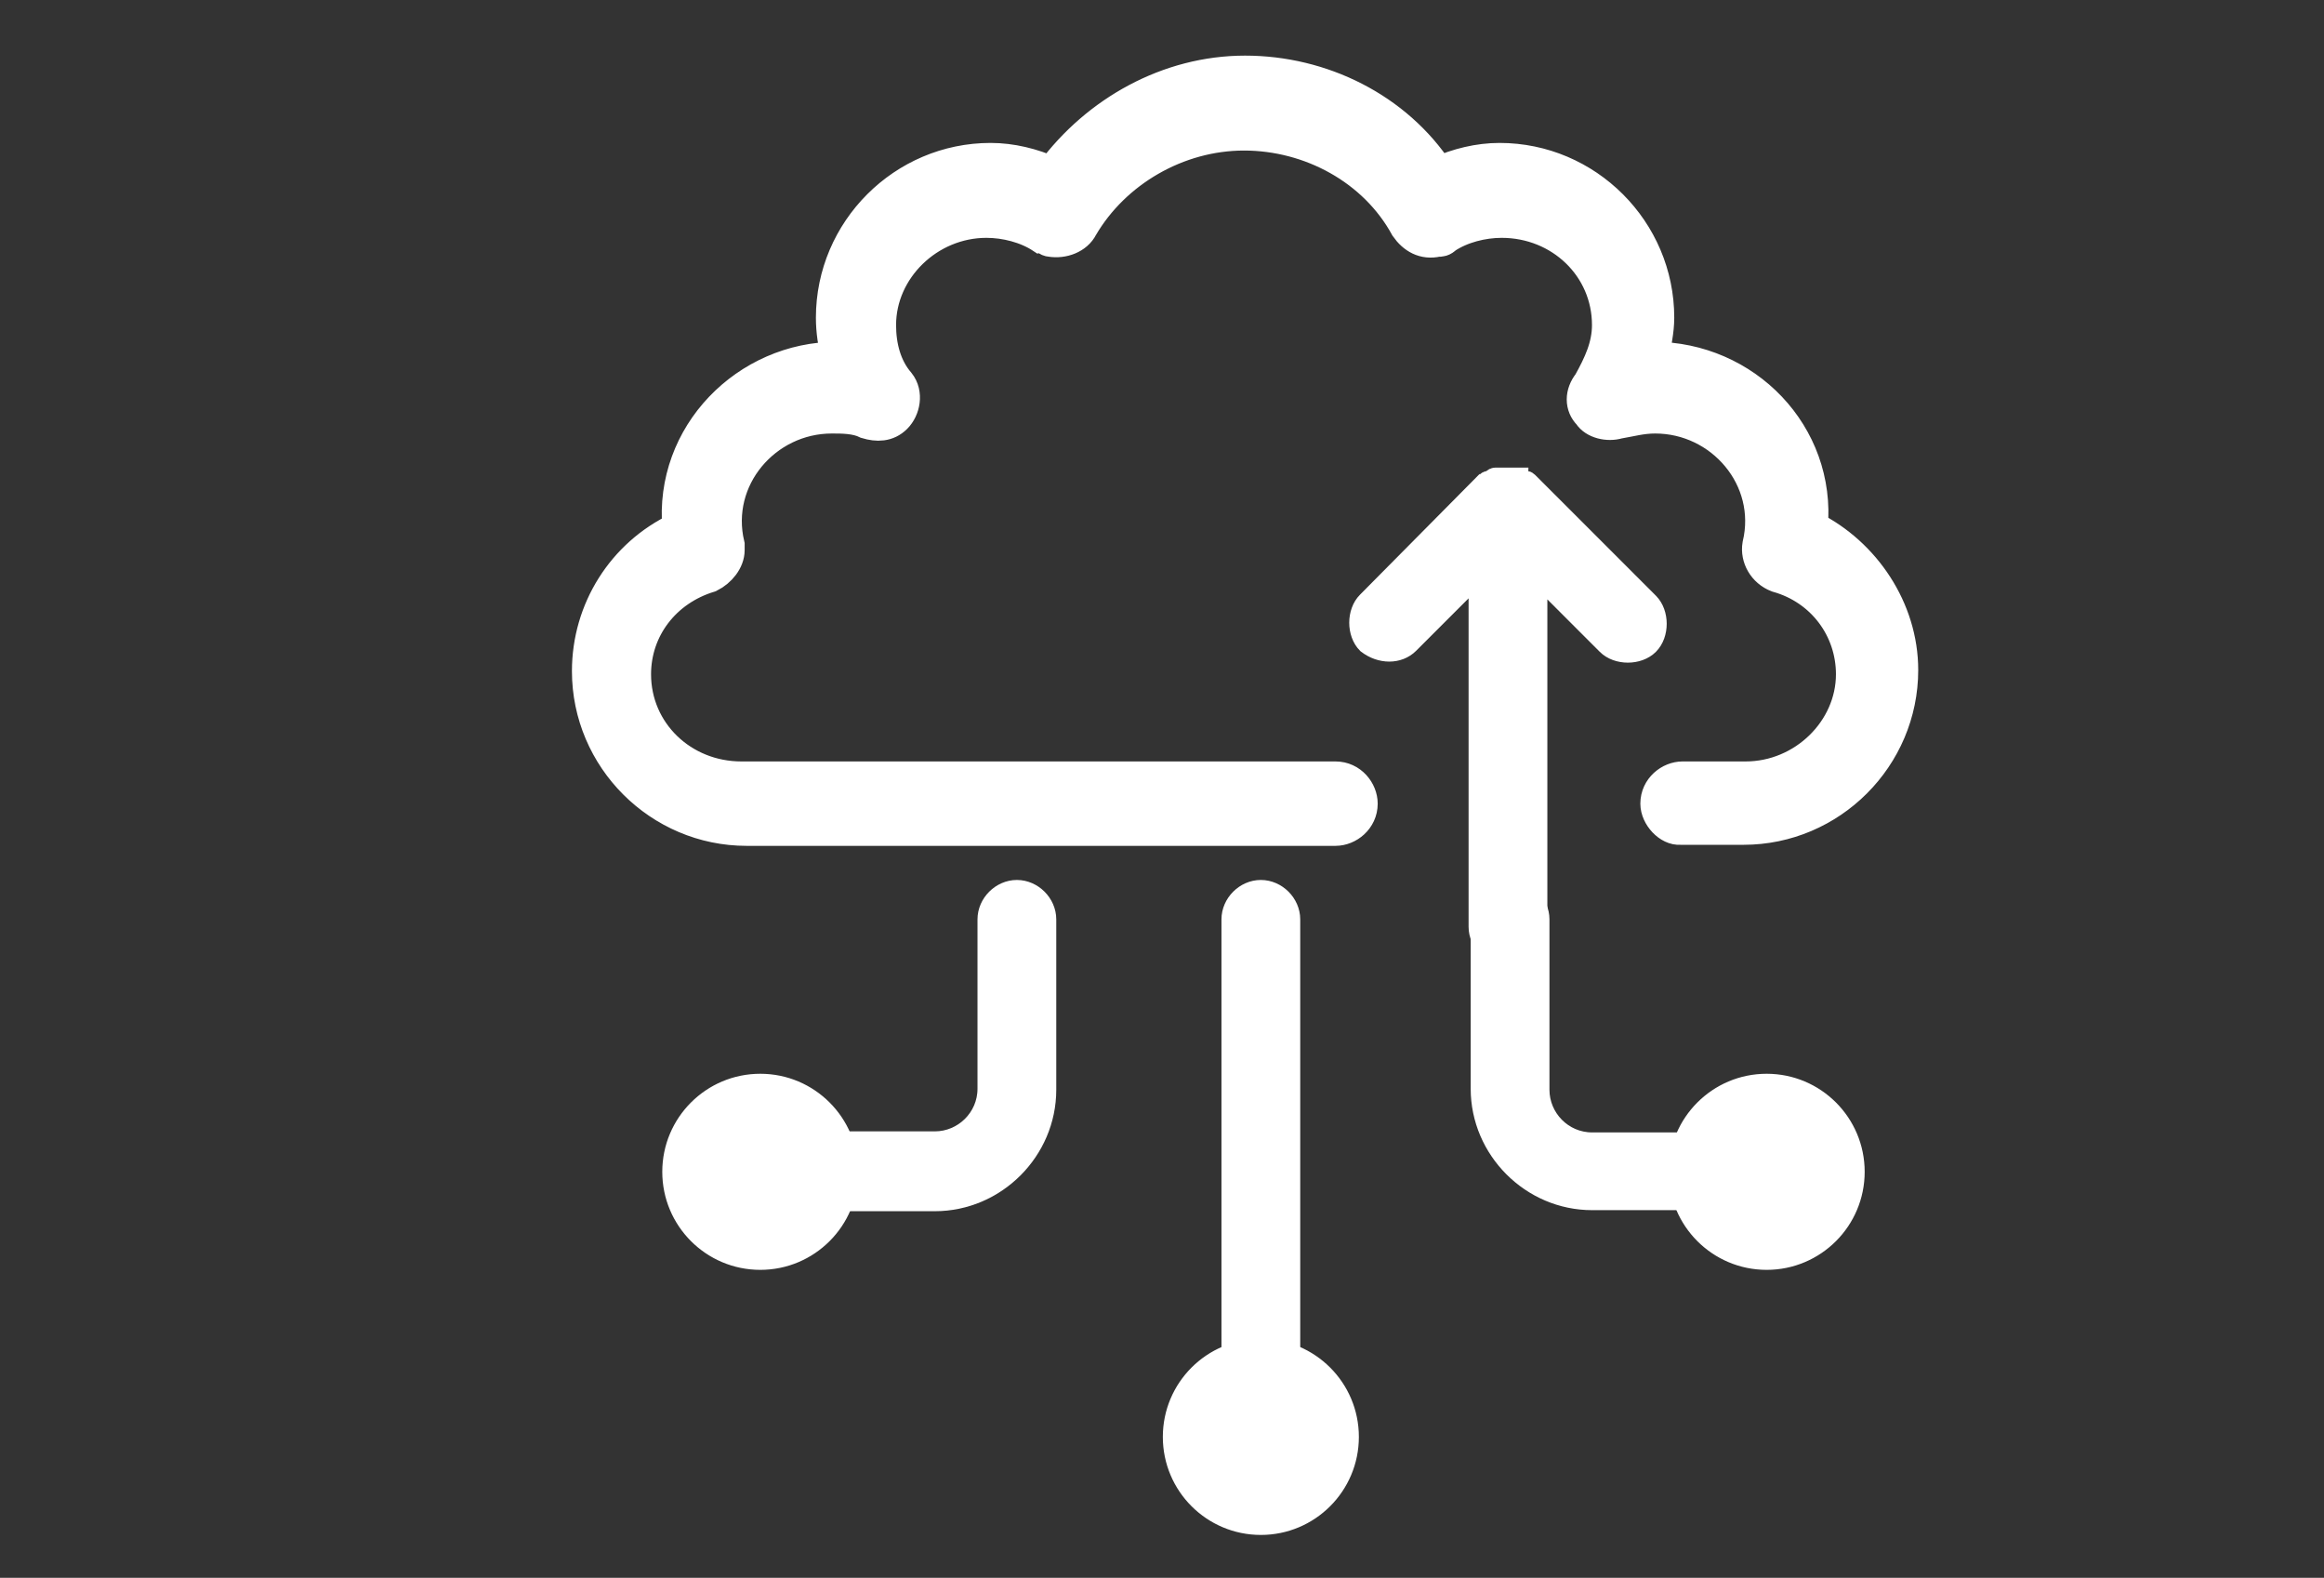 <?xml version="1.0" encoding="utf-8"?>
<!-- Generator: Adobe Illustrator 21.0.0, SVG Export Plug-In . SVG Version: 6.00 Build 0)  -->
<svg version="1.1" id="Calque_1" xmlns="http://www.w3.org/2000/svg" xmlns:xlink="http://www.w3.org/1999/xlink" x="0px" y="0px"
	 viewBox="0 0 221 150" style="enable-background:new 0 0 221 150;" xml:space="preserve">
<rect x="0" y="0" width="221" height="150" fill="#333333" stroke="none"/>
<style type="text/css">
	.st0{fill:#FFFFFF;stroke:#FFFFFF;stroke-width:1.89;stroke-miterlimit:10;}
	.st1{fill:#FFFFFF;stroke:#FFFFFF;stroke-width:1.042;stroke-miterlimit:10;}
	.st2{fill:#FFFFFF;stroke:#FFFFFF;stroke-width:3.024;stroke-miterlimit:10;}
</style>
<g>
	<g>
		<g>
			<path class="st0" d="M134,61.2l6.6-6.6v33.5c0,1.5,1.3,2.8,2.8,2.8c1.5,0,2.8-1.3,2.8-3V54.7l6.6,6.6c1,1,3,1,4,0c1-1,1-3,0-4
				l-11.3-11.3c-0.3-0.3-0.3-0.3-0.5-0.3h-0.3c0,0-0.3,0-0.3-0.3h-0.3h-0.3c-0.3,0-0.3,0-0.5,0c-0.3,0-0.3,0-0.5,0h-0.3h-0.3
				c0,0-0.3,0-0.3,0.3h-0.3c-0.3,0-0.3,0.3-0.5,0.3L130,57.2c-1,1-1,3,0,4C131.3,62.2,133,62.2,134,61.2z"/>
			<path class="st0" d="M122.7,128.3V87.4c0-1.5-1.3-2.8-2.8-2.8s-2.8,1.3-2.8,2.8V128h5.5C122.7,128,122.7,128.3,122.7,128.3z"/>
			<path class="st0" d="M80.6,114.2h8.3c5.8,0,10.6-4.8,10.6-10.6V87.4c0-1.5-1.3-2.8-2.8-2.8c-1.5,0-2.8,1.3-2.8,2.8v16.1
				c0,2.8-2.3,5-5,5h-8.3V114.2z"/>
			<path class="st0" d="M159.7,108.6h-8.3c-2.8,0-5-2.3-5-5V87.4c0-1.5-1.3-2.8-2.8-2.8c-1.5,0-2.8,1.3-2.8,2.8v16.1
				c0,5.8,4.8,10.6,10.6,10.6h8.3C159.7,114.2,159.7,108.6,159.7,108.6z"/>
			<circle class="st1" cx="119.9" cy="136.6" r="8.8"/>
			<circle class="st1" cx="168" cy="111.4" r="8.8"/>
			<circle class="st1" cx="72.3" cy="111.4" r="8.8"/>
		</g>
		<path class="st2" d="M157.5,76.4c0-1.5,1.3-2.5,2.5-2.5h6c5.5,0,10.1-4.5,10.1-9.8c0-4.3-2.8-8.1-7.1-9.3c-1.3-0.5-2-1.8-1.8-3
			c1.5-6.3-3.5-12.1-9.8-12.1c-1.3,0-2.3,0.3-3.5,0.5c-1,0.3-2.3,0-2.8-0.8c-0.8-0.8-0.8-2,0-3c1-1.8,1.8-3.5,1.8-5.5
			c0-5.5-4.5-9.8-10.1-9.8c-1.8,0-3.8,0.5-5.3,1.5c-0.3,0.3-0.5,0.3-0.8,0.3c-1.3,0.3-2.3-0.3-3-1.3c-3-5.5-9.1-8.8-15.4-8.8
			c-6.3,0-12.3,3.5-15.4,8.8c-0.5,1-1.8,1.5-3,1.3c-0.3,0-0.5-0.3-0.8-0.3c-1.5-1-3.5-1.5-5.3-1.5c-5.5,0-10.1,4.5-10.1,9.8
			c0,2,0.5,4,1.8,5.5c0.8,1,0.5,2.5-0.3,3.3s-1.8,0.8-2.8,0.5c-1-0.5-2.3-0.5-3.3-0.5c-6.3,0-11.3,5.8-9.8,12.1c0,0.3,0,0.3,0,0.5
			c0,1-0.8,2-1.8,2.5c-4.3,1.3-7.1,5-7.1,9.3c0,5.5,4.5,9.8,10.1,9.8H127c1.5,0,2.5,1.3,2.5,2.5l0,0c0,1.5-1.3,2.5-2.5,2.5H71
			c-8.3,0-15.1-6.8-15.1-15.1c0-5.8,3.3-11.1,8.6-13.6C63.7,41.3,71,34,79.6,34l0,0c-0.3-1.3-0.5-2.5-0.5-3.8
			c0-8.3,6.8-15.1,15.1-15.1c2,0,4,0.5,5.8,1.3c4.3-5.8,11.1-9.6,18.4-9.6s14.4,3.5,18.4,9.6c1.8-0.8,3.8-1.3,5.8-1.3
			c8.3,0,15.1,6.8,15.1,15.1c0,1.3-0.3,2.5-0.5,3.8l0,0c8.8,0,15.9,7.3,15.1,16.1c5,2.5,8.6,7.8,8.6,13.6c0,8.3-6.8,15.1-15.1,15.1
			h-6C158.7,78.9,157.5,77.6,157.5,76.4L157.5,76.4z"/>
	</g>
</g>
</svg>
